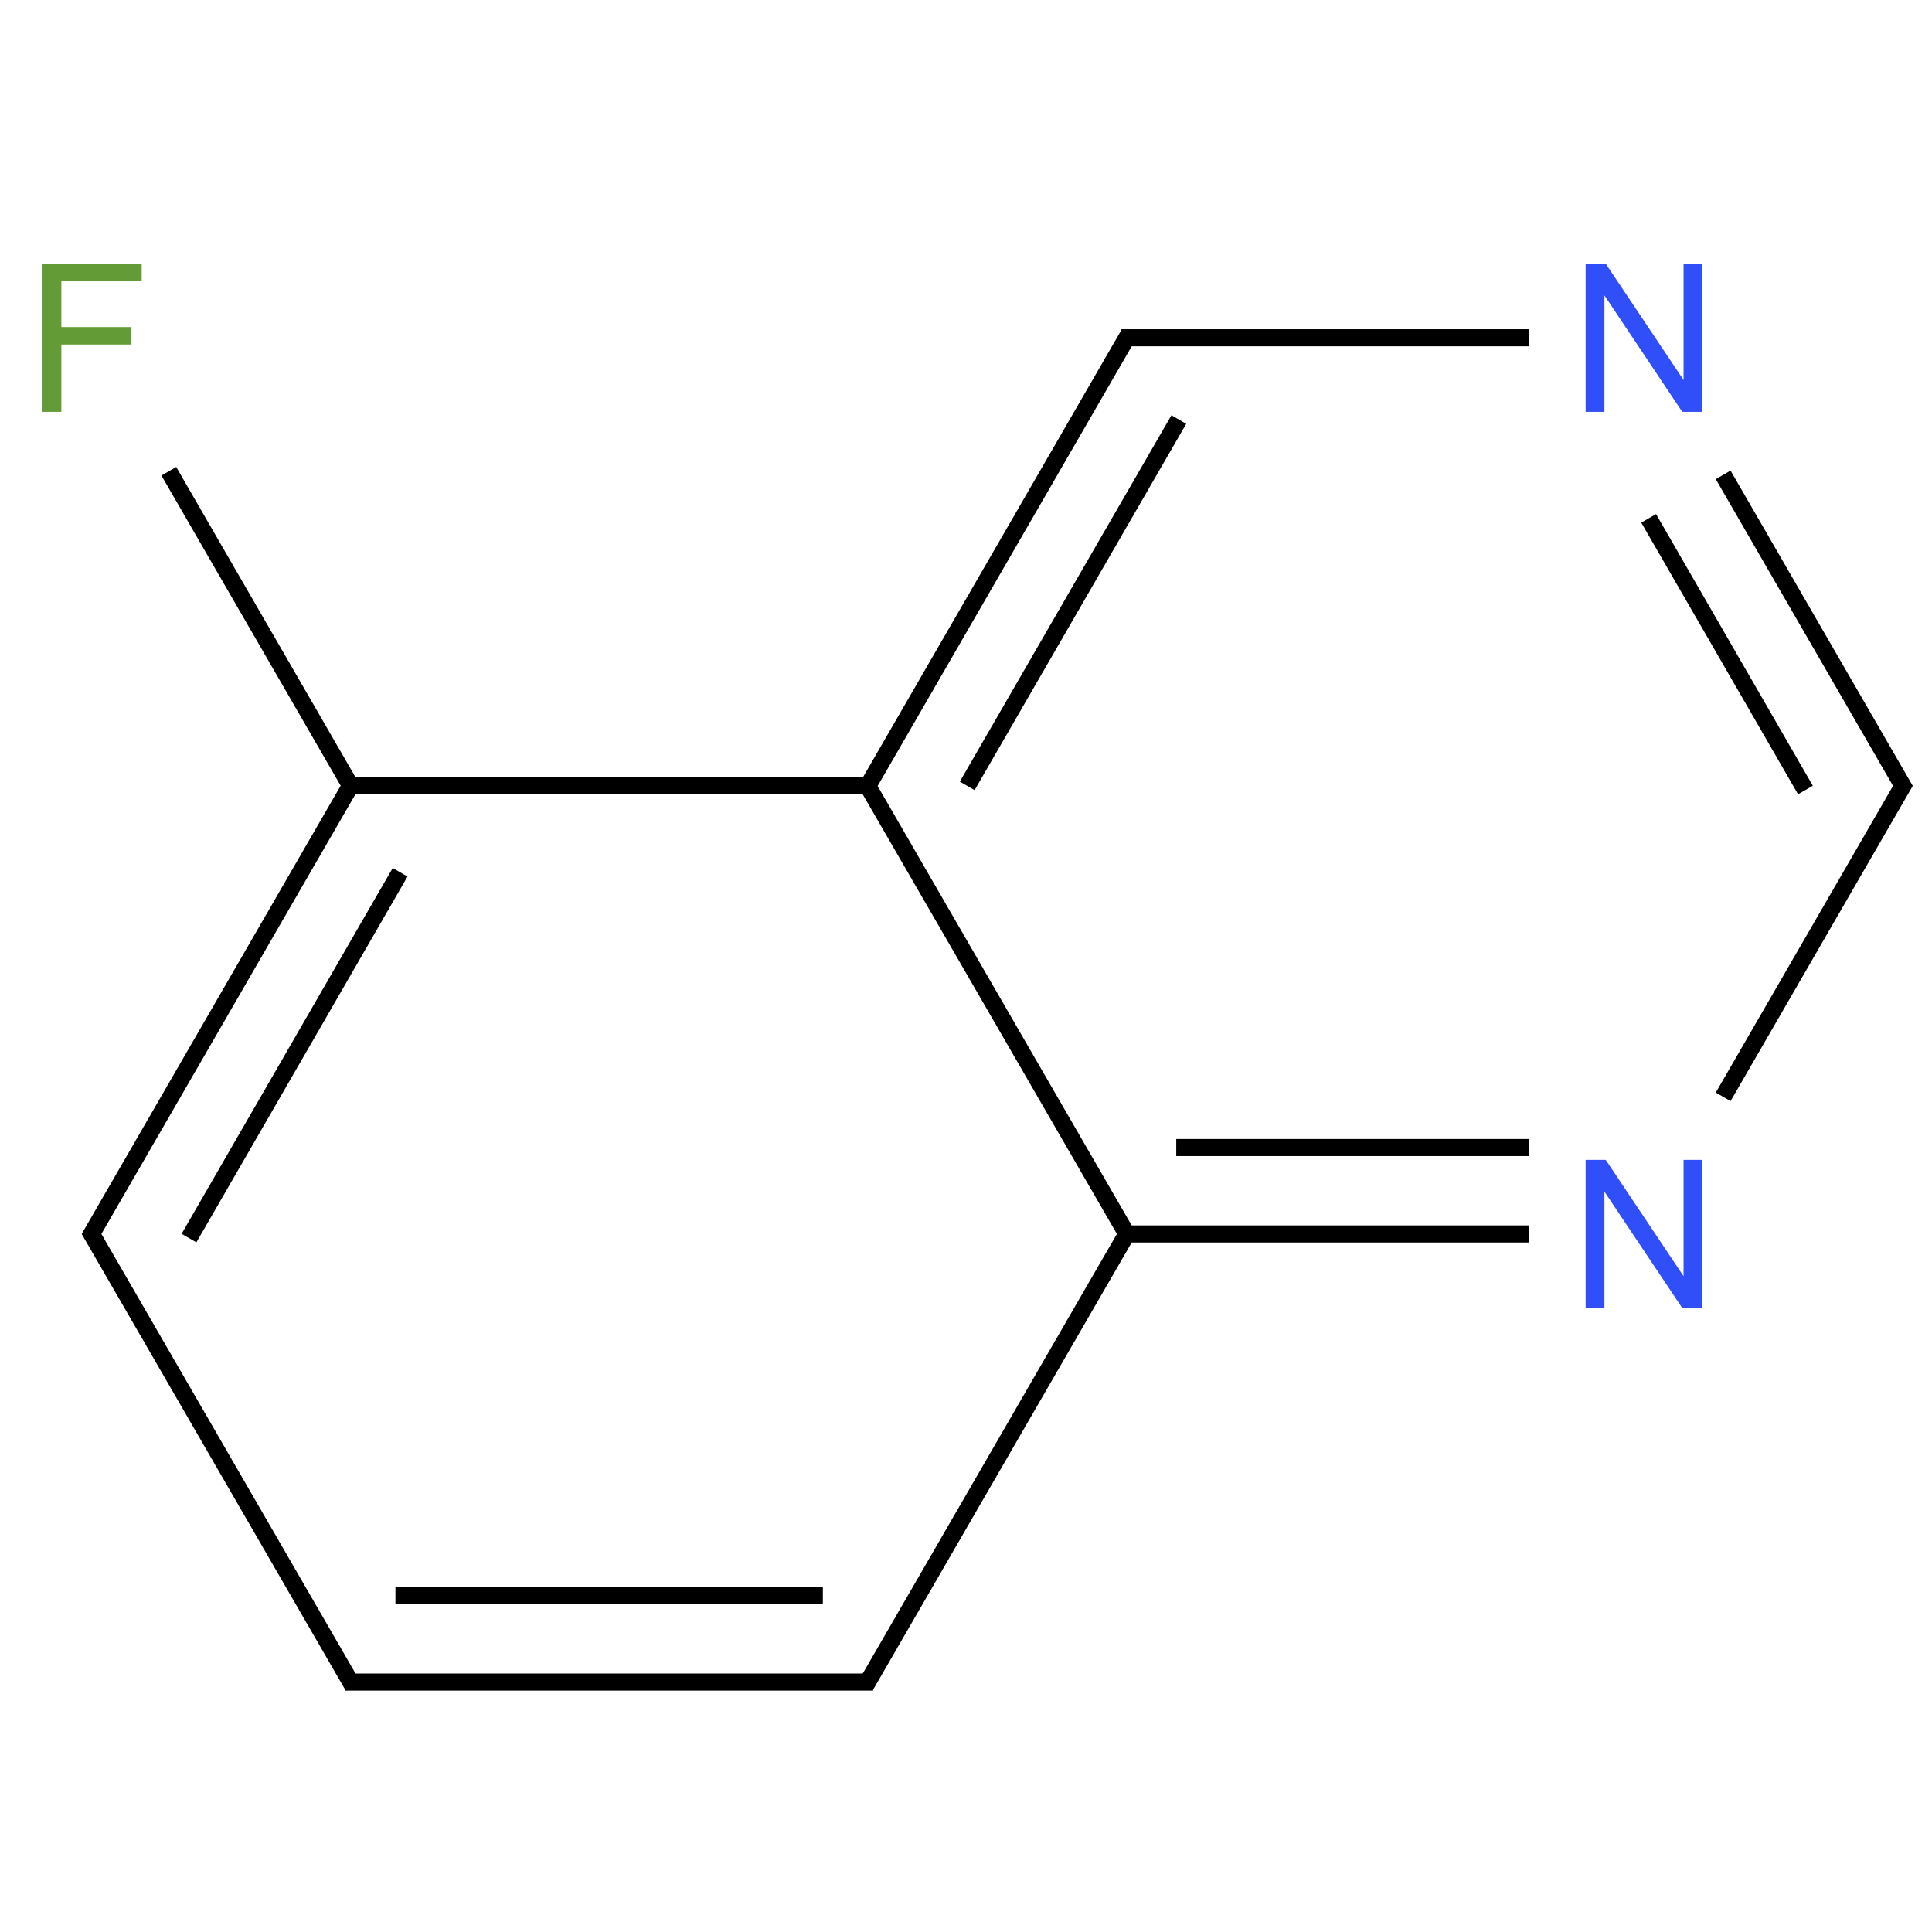 ﻿<svg xmlns="http://www.w3.org/2000/svg" xmlns:xlink="http://www.w3.org/1999/xlink" width="200pt" height="200pt" viewBox="0 0 200 200" version="1.1">
  <defs>
    <g>
      <symbol overflow="visible" id="glyph0-0">
        <path style="stroke:none;" d="M 2.68 0 L 2.68 -13.391 L 13.391 -13.391 L 13.391 0 Z M 3.012 -0.336 L 13.055 -0.336 L 13.055 -13.055 L 3.012 -13.055 Z M 3.012 -0.336 " />
      </symbol>
      <symbol overflow="visible" id="glyph0-1">
        <path style="stroke:none;" d="M 1.758 0 L 1.758 -15.336 L 12.105 -15.336 L 12.105 -13.527 L 3.789 -13.527 L 3.789 -8.777 L 10.984 -8.777 L 10.984 -6.969 L 3.789 -6.969 L 3.789 0 Z M 1.758 0 " />
      </symbol>
      <symbol overflow="visible" id="glyph0-2">
        <path style="stroke:none;" d="M 1.633 0 L 1.633 -15.336 L 3.715 -15.336 L 11.77 -3.297 L 11.77 -15.336 L 13.715 -15.336 L 13.715 0 L 11.633 0 L 3.578 -12.051 L 3.578 0 Z M 1.633 0 " />
      </symbol>
    </g>
  </defs>
  <g id="surface314441">
    <path style="fill:none;stroke-width:0.033;stroke-linecap:butt;stroke-linejoin:miter;stroke:rgb(0%,0%,0%);stroke-opacity:1;stroke-miterlimit:10;" d="M 0.149 0.258 L 0.505 0.874 " transform="matrix(53.564,0,0,53.564,9.495,34.966)" />
    <path style="fill:none;stroke-width:0.033;stroke-linecap:butt;stroke-linejoin:miter;stroke:rgb(0%,0%,0%);stroke-opacity:1;stroke-miterlimit:10;" d="M 0.5 0.866 L -0.005 1.74 " transform="matrix(53.564,0,0,53.564,9.495,34.966)" />
    <path style="fill:none;stroke-width:0.033;stroke-linecap:butt;stroke-linejoin:miter;stroke:rgb(0%,0%,0%);stroke-opacity:1;stroke-miterlimit:10;" d="M 0.596 1.033 L 0.188 1.74 " transform="matrix(53.564,0,0,53.564,9.495,34.966)" />
    <path style="fill:none;stroke-width:0.033;stroke-linecap:butt;stroke-linejoin:miter;stroke:rgb(0%,0%,0%);stroke-opacity:1;stroke-miterlimit:10;" d="M -0.005 1.724 L 0.505 2.606 " transform="matrix(53.564,0,0,53.564,9.495,34.966)" />
    <path style="fill:none;stroke-width:0.033;stroke-linecap:butt;stroke-linejoin:miter;stroke:rgb(0%,0%,0%);stroke-opacity:1;stroke-miterlimit:10;" d="M 0.49 2.598 L 1.51 2.598 " transform="matrix(53.564,0,0,53.564,9.495,34.966)" />
    <path style="fill:none;stroke-width:0.033;stroke-linecap:butt;stroke-linejoin:miter;stroke:rgb(0%,0%,0%);stroke-opacity:1;stroke-miterlimit:10;" d="M 0.587 2.431 L 1.413 2.431 " transform="matrix(53.564,0,0,53.564,9.495,34.966)" />
    <path style="fill:none;stroke-width:0.033;stroke-linecap:butt;stroke-linejoin:miter;stroke:rgb(0%,0%,0%);stroke-opacity:1;stroke-miterlimit:10;" d="M 1.495 2.606 L 2.005 1.724 " transform="matrix(53.564,0,0,53.564,9.495,34.966)" />
    <path style="fill:none;stroke-width:0.033;stroke-linecap:butt;stroke-linejoin:miter;stroke:rgb(0%,0%,0%);stroke-opacity:1;stroke-miterlimit:10;" d="M 2 1.732 L 2.777 1.732 " transform="matrix(53.564,0,0,53.564,9.495,34.966)" />
    <path style="fill:none;stroke-width:0.033;stroke-linecap:butt;stroke-linejoin:miter;stroke:rgb(0%,0%,0%);stroke-opacity:1;stroke-miterlimit:10;" d="M 2.096 1.565 L 2.777 1.565 " transform="matrix(53.564,0,0,53.564,9.495,34.966)" />
    <path style="fill:none;stroke-width:0.033;stroke-linecap:butt;stroke-linejoin:miter;stroke:rgb(0%,0%,0%);stroke-opacity:1;stroke-miterlimit:10;" d="M 3.153 1.467 L 3.505 0.858 " transform="matrix(53.564,0,0,53.564,9.495,34.966)" />
    <path style="fill:none;stroke-width:0.033;stroke-linecap:butt;stroke-linejoin:miter;stroke:rgb(0%,0%,0%);stroke-opacity:1;stroke-miterlimit:10;" d="M 3.505 0.874 L 3.153 0.265 " transform="matrix(53.564,0,0,53.564,9.495,34.966)" />
    <path style="fill:none;stroke-width:0.033;stroke-linecap:butt;stroke-linejoin:miter;stroke:rgb(0%,0%,0%);stroke-opacity:1;stroke-miterlimit:10;" d="M 3.312 0.874 L 3.009 0.349 " transform="matrix(53.564,0,0,53.564,9.495,34.966)" />
    <path style="fill:none;stroke-width:0.033;stroke-linecap:butt;stroke-linejoin:miter;stroke:rgb(0%,0%,0%);stroke-opacity:1;stroke-miterlimit:10;" d="M 2.777 -0 L 1.99 -0 " transform="matrix(53.564,0,0,53.564,9.495,34.966)" />
    <path style="fill:none;stroke-width:0.033;stroke-linecap:butt;stroke-linejoin:miter;stroke:rgb(0%,0%,0%);stroke-opacity:1;stroke-miterlimit:10;" d="M 2.005 -0.008 L 1.5 0.866 " transform="matrix(53.564,0,0,53.564,9.495,34.966)" />
    <path style="fill:none;stroke-width:0.033;stroke-linecap:butt;stroke-linejoin:miter;stroke:rgb(0%,0%,0%);stroke-opacity:1;stroke-miterlimit:10;" d="M 2.101 0.158 L 1.692 0.866 " transform="matrix(53.564,0,0,53.564,9.495,34.966)" />
    <path style="fill:none;stroke-width:0.033;stroke-linecap:butt;stroke-linejoin:miter;stroke:rgb(0%,0%,0%);stroke-opacity:1;stroke-miterlimit:10;" d="M 1.51 0.866 L 0.49 0.866 " transform="matrix(53.564,0,0,53.564,9.495,34.966)" />
    <path style="fill:none;stroke-width:0.033;stroke-linecap:butt;stroke-linejoin:miter;stroke:rgb(0%,0%,0%);stroke-opacity:1;stroke-miterlimit:10;" d="M 1.495 0.858 L 2.005 1.74 " transform="matrix(53.564,0,0,53.564,9.495,34.966)" />
    <g style="fill:rgb(38.925%,61.167%,21.548%);fill-opacity:1;">
      <use xlink:href="#glyph0-1" x="2.562" y="42.633" />
    </g>
    <g style="fill:rgb(19%,31%,97%);fill-opacity:1;">
      <use xlink:href="#glyph0-2" x="162.512" y="135.406" />
    </g>
    <g style="fill:rgb(19%,31%,97%);fill-opacity:1;">
      <use xlink:href="#glyph0-2" x="162.512" y="42.633" />
    </g>
  </g>
</svg>